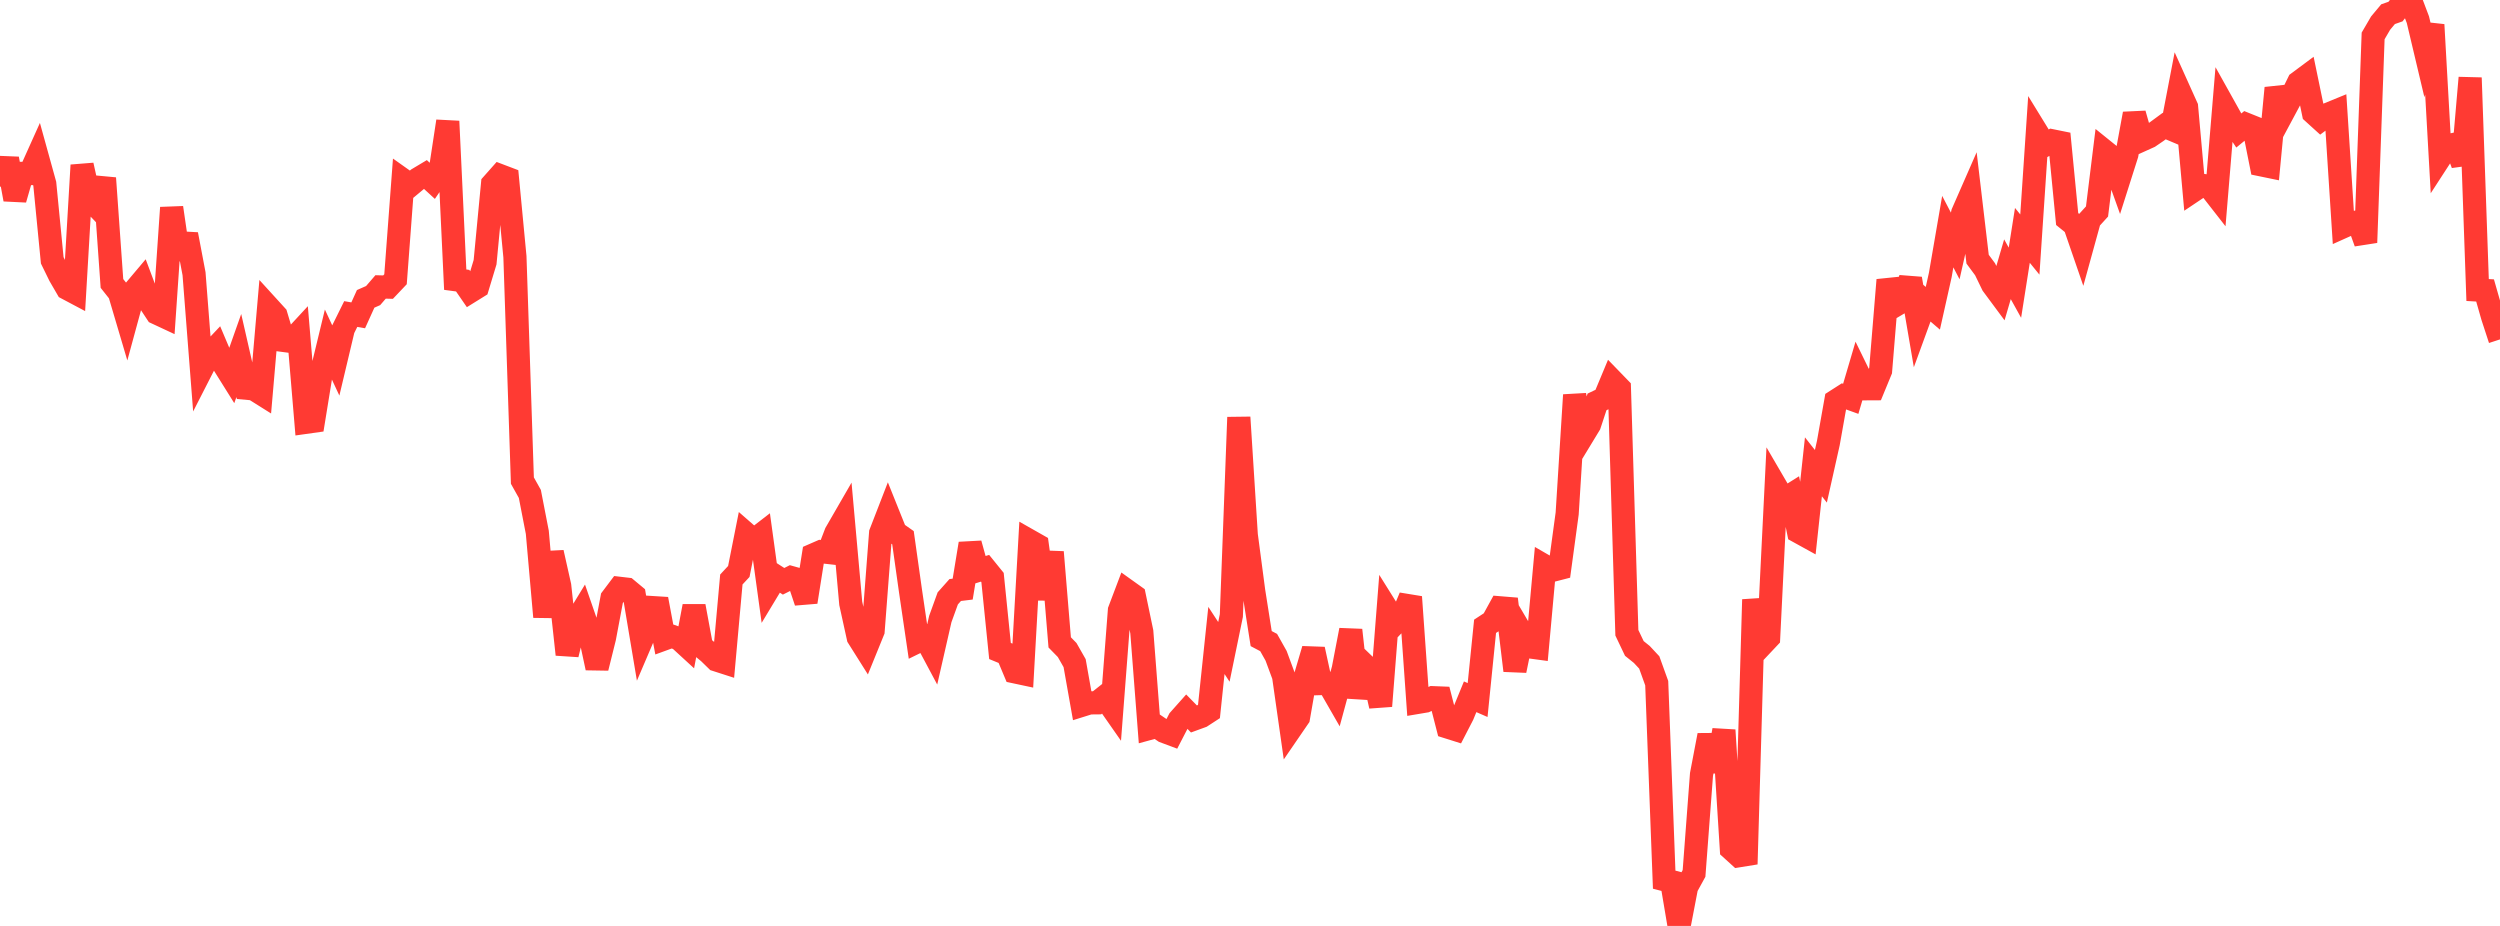 <?xml version="1.0" standalone="no"?>
<!DOCTYPE svg PUBLIC "-//W3C//DTD SVG 1.1//EN" "http://www.w3.org/Graphics/SVG/1.1/DTD/svg11.dtd">

<svg width="135" height="50" viewBox="0 0 135 50" preserveAspectRatio="none" 
  xmlns="http://www.w3.org/2000/svg"
  xmlns:xlink="http://www.w3.org/1999/xlink">


<polyline points="0.0, 10.073 0.403, 8.571 0.806, 10.766 1.209, 9.364 1.612, 9.37 2.015, 8.474 2.418, 9.929 2.821, 14.058 3.224, 14.881 3.627, 15.576 4.03, 15.79 4.433, 8.921 4.836, 10.732 5.239, 11.154 5.642, 9.62 6.045, 15.306 6.448, 15.815 6.851, 17.177 7.254, 15.697 7.657, 15.219 8.06, 16.293 8.463, 16.904 8.866, 17.092 9.269, 11.215 9.672, 13.977 10.075, 12.658 10.478, 14.78 10.881, 19.961 11.284, 19.172 11.687, 18.744 12.09, 19.696 12.493, 20.34 12.896, 19.199 13.299, 20.964 13.701, 21.001 14.104, 21.254 14.507, 16.596 14.91, 17.038 15.313, 18.384 15.716, 18.437 16.119, 18.001 16.522, 22.804 16.925, 22.747 17.328, 20.266 17.731, 18.6 18.134, 19.467 18.537, 17.772 18.94, 16.958 19.343, 17.028 19.746, 16.138 20.149, 15.961 20.552, 15.494 20.955, 15.505 21.358, 15.08 21.761, 9.712 22.164, 9.998 22.567, 9.662 22.97, 9.421 23.373, 9.791 23.776, 9.197 24.179, 6.549 24.582, 15.102 24.985, 15.156 25.388, 15.742 25.791, 15.492 26.194, 14.159 26.597, 9.937 27.0, 9.483 27.403, 9.636 27.806, 13.865 28.209, 25.952 28.612, 26.672 29.015, 28.747 29.418, 33.311 29.821, 29.836 30.224, 31.633 30.627, 35.341 31.03, 33.684 31.433, 33.023 31.836, 34.186 32.239, 36.067 32.642, 34.446 33.045, 32.303 33.448, 31.768 33.851, 31.815 34.254, 32.15 34.657, 34.552 35.06, 33.61 35.463, 32.351 35.866, 34.502 36.269, 34.355 36.672, 34.498 37.075, 34.868 37.478, 32.734 37.881, 34.911 38.284, 35.244 38.687, 35.637 39.09, 35.767 39.493, 31.292 39.896, 30.859 40.299, 28.83 40.701, 29.181 41.104, 28.87 41.507, 31.798 41.91, 31.13 42.313, 31.39 42.716, 31.187 43.119, 31.299 43.522, 32.505 43.925, 29.965 44.328, 29.789 44.731, 29.834 45.134, 28.783 45.537, 28.085 45.94, 32.581 46.343, 34.416 46.746, 35.056 47.149, 34.065 47.552, 28.787 47.955, 27.748 48.358, 28.752 48.761, 29.035 49.164, 31.893 49.567, 34.636 49.97, 34.439 50.373, 35.194 50.776, 33.427 51.179, 32.314 51.582, 31.861 51.985, 31.812 52.388, 29.357 52.791, 30.81 53.194, 30.686 53.597, 31.184 54.0, 35.154 54.403, 35.32 54.806, 36.281 55.209, 36.367 55.612, 29.212 56.015, 29.441 56.418, 32.343 56.821, 29.815 57.224, 34.689 57.627, 35.102 58.03, 35.81 58.433, 38.082 58.836, 37.956 59.239, 37.952 59.642, 37.633 60.045, 38.21 60.448, 32.961 60.851, 31.896 61.254, 32.184 61.657, 34.116 62.06, 39.336 62.463, 39.226 62.866, 39.498 63.269, 39.649 63.672, 38.87 64.075, 38.417 64.478, 38.829 64.881, 38.682 65.284, 38.419 65.687, 34.584 66.09, 35.201 66.493, 33.241 66.896, 22.535 67.299, 28.887 67.701, 31.927 68.104, 34.484 68.507, 34.697 68.91, 35.414 69.313, 36.505 69.716, 39.331 70.119, 38.743 70.522, 36.429 70.925, 35.061 71.328, 36.913 71.731, 36.901 72.134, 37.603 72.537, 36.12 72.94, 34.025 73.343, 37.661 73.746, 35.966 74.149, 36.355 74.552, 38.125 74.955, 32.982 75.358, 33.627 75.761, 33.203 76.164, 32.237 76.567, 37.927 76.97, 37.859 77.373, 37.674 77.776, 37.69 78.179, 39.262 78.582, 39.389 78.985, 38.608 79.388, 37.626 79.791, 37.802 80.194, 33.82 80.597, 33.556 81.0, 32.821 81.403, 32.854 81.806, 36.21 82.209, 34.248 82.612, 34.932 83.015, 34.987 83.418, 30.566 83.821, 30.799 84.224, 30.695 84.627, 27.731 85.03, 21.33 85.433, 23.588 85.836, 22.925 86.239, 21.703 86.642, 21.511 87.045, 20.544 87.448, 20.96 87.851, 34.17 88.254, 35.016 88.657, 35.34 89.06, 35.772 89.463, 36.891 89.866, 47.502 90.269, 47.607 90.672, 50.0 91.075, 47.899 91.478, 47.165 91.881, 41.819 92.284, 39.702 92.687, 41.65 93.09, 39.428 93.493, 45.844 93.896, 46.21 94.299, 46.145 94.701, 32.376 95.104, 34.864 95.507, 34.436 95.91, 26.289 96.313, 26.98 96.716, 26.727 97.119, 28.715 97.522, 28.937 97.925, 25.208 98.328, 25.72 98.731, 23.92 99.134, 21.649 99.537, 21.391 99.94, 21.536 100.343, 20.17 100.746, 20.995 101.149, 20.993 101.552, 20.015 101.955, 15.12 102.358, 16.484 102.761, 16.245 103.164, 15.05 103.567, 17.406 103.97, 16.301 104.373, 16.647 104.776, 14.846 105.179, 12.508 105.582, 13.281 105.985, 11.5 106.388, 10.58 106.791, 13.996 107.194, 14.541 107.597, 15.371 108.0, 15.915 108.403, 14.539 108.806, 15.267 109.209, 12.71 109.612, 13.205 110.015, 7.184 110.418, 7.84 110.821, 7.604 111.224, 7.686 111.627, 11.829 112.03, 12.155 112.433, 13.325 112.836, 11.863 113.239, 11.421 113.642, 8.156 114.045, 8.481 114.448, 9.605 114.851, 8.337 115.254, 6.144 115.657, 7.562 116.06, 7.38 116.463, 7.105 116.866, 6.809 117.269, 6.98 117.672, 4.882 118.075, 5.777 118.478, 10.273 118.881, 10.003 119.284, 10.058 119.687, 10.574 120.09, 5.723 120.493, 6.445 120.896, 7.047 121.299, 6.716 121.701, 6.878 122.104, 8.901 122.507, 8.984 122.91, 4.754 123.313, 6.027 123.716, 5.275 124.119, 4.452 124.522, 4.152 124.925, 6.096 125.328, 6.462 125.731, 6.162 126.134, 5.997 126.537, 12.241 126.94, 12.06 127.343, 11.975 127.746, 13.096 128.149, 1.94 128.552, 1.249 128.955, 0.766 129.358, 0.625 129.761, 0.111 130.164, 0.0 130.567, 1.065 130.97, 2.764 131.373, 1.337 131.776, 8.491 132.179, 7.87 132.582, 7.783 132.985, 8.854 133.388, 4.201 133.791, 15.661 134.194, 15.684 134.597, 17.094 135.0, 18.327" fill="none" stroke="#ff3a33" stroke-width="1.25"/>

</svg>
